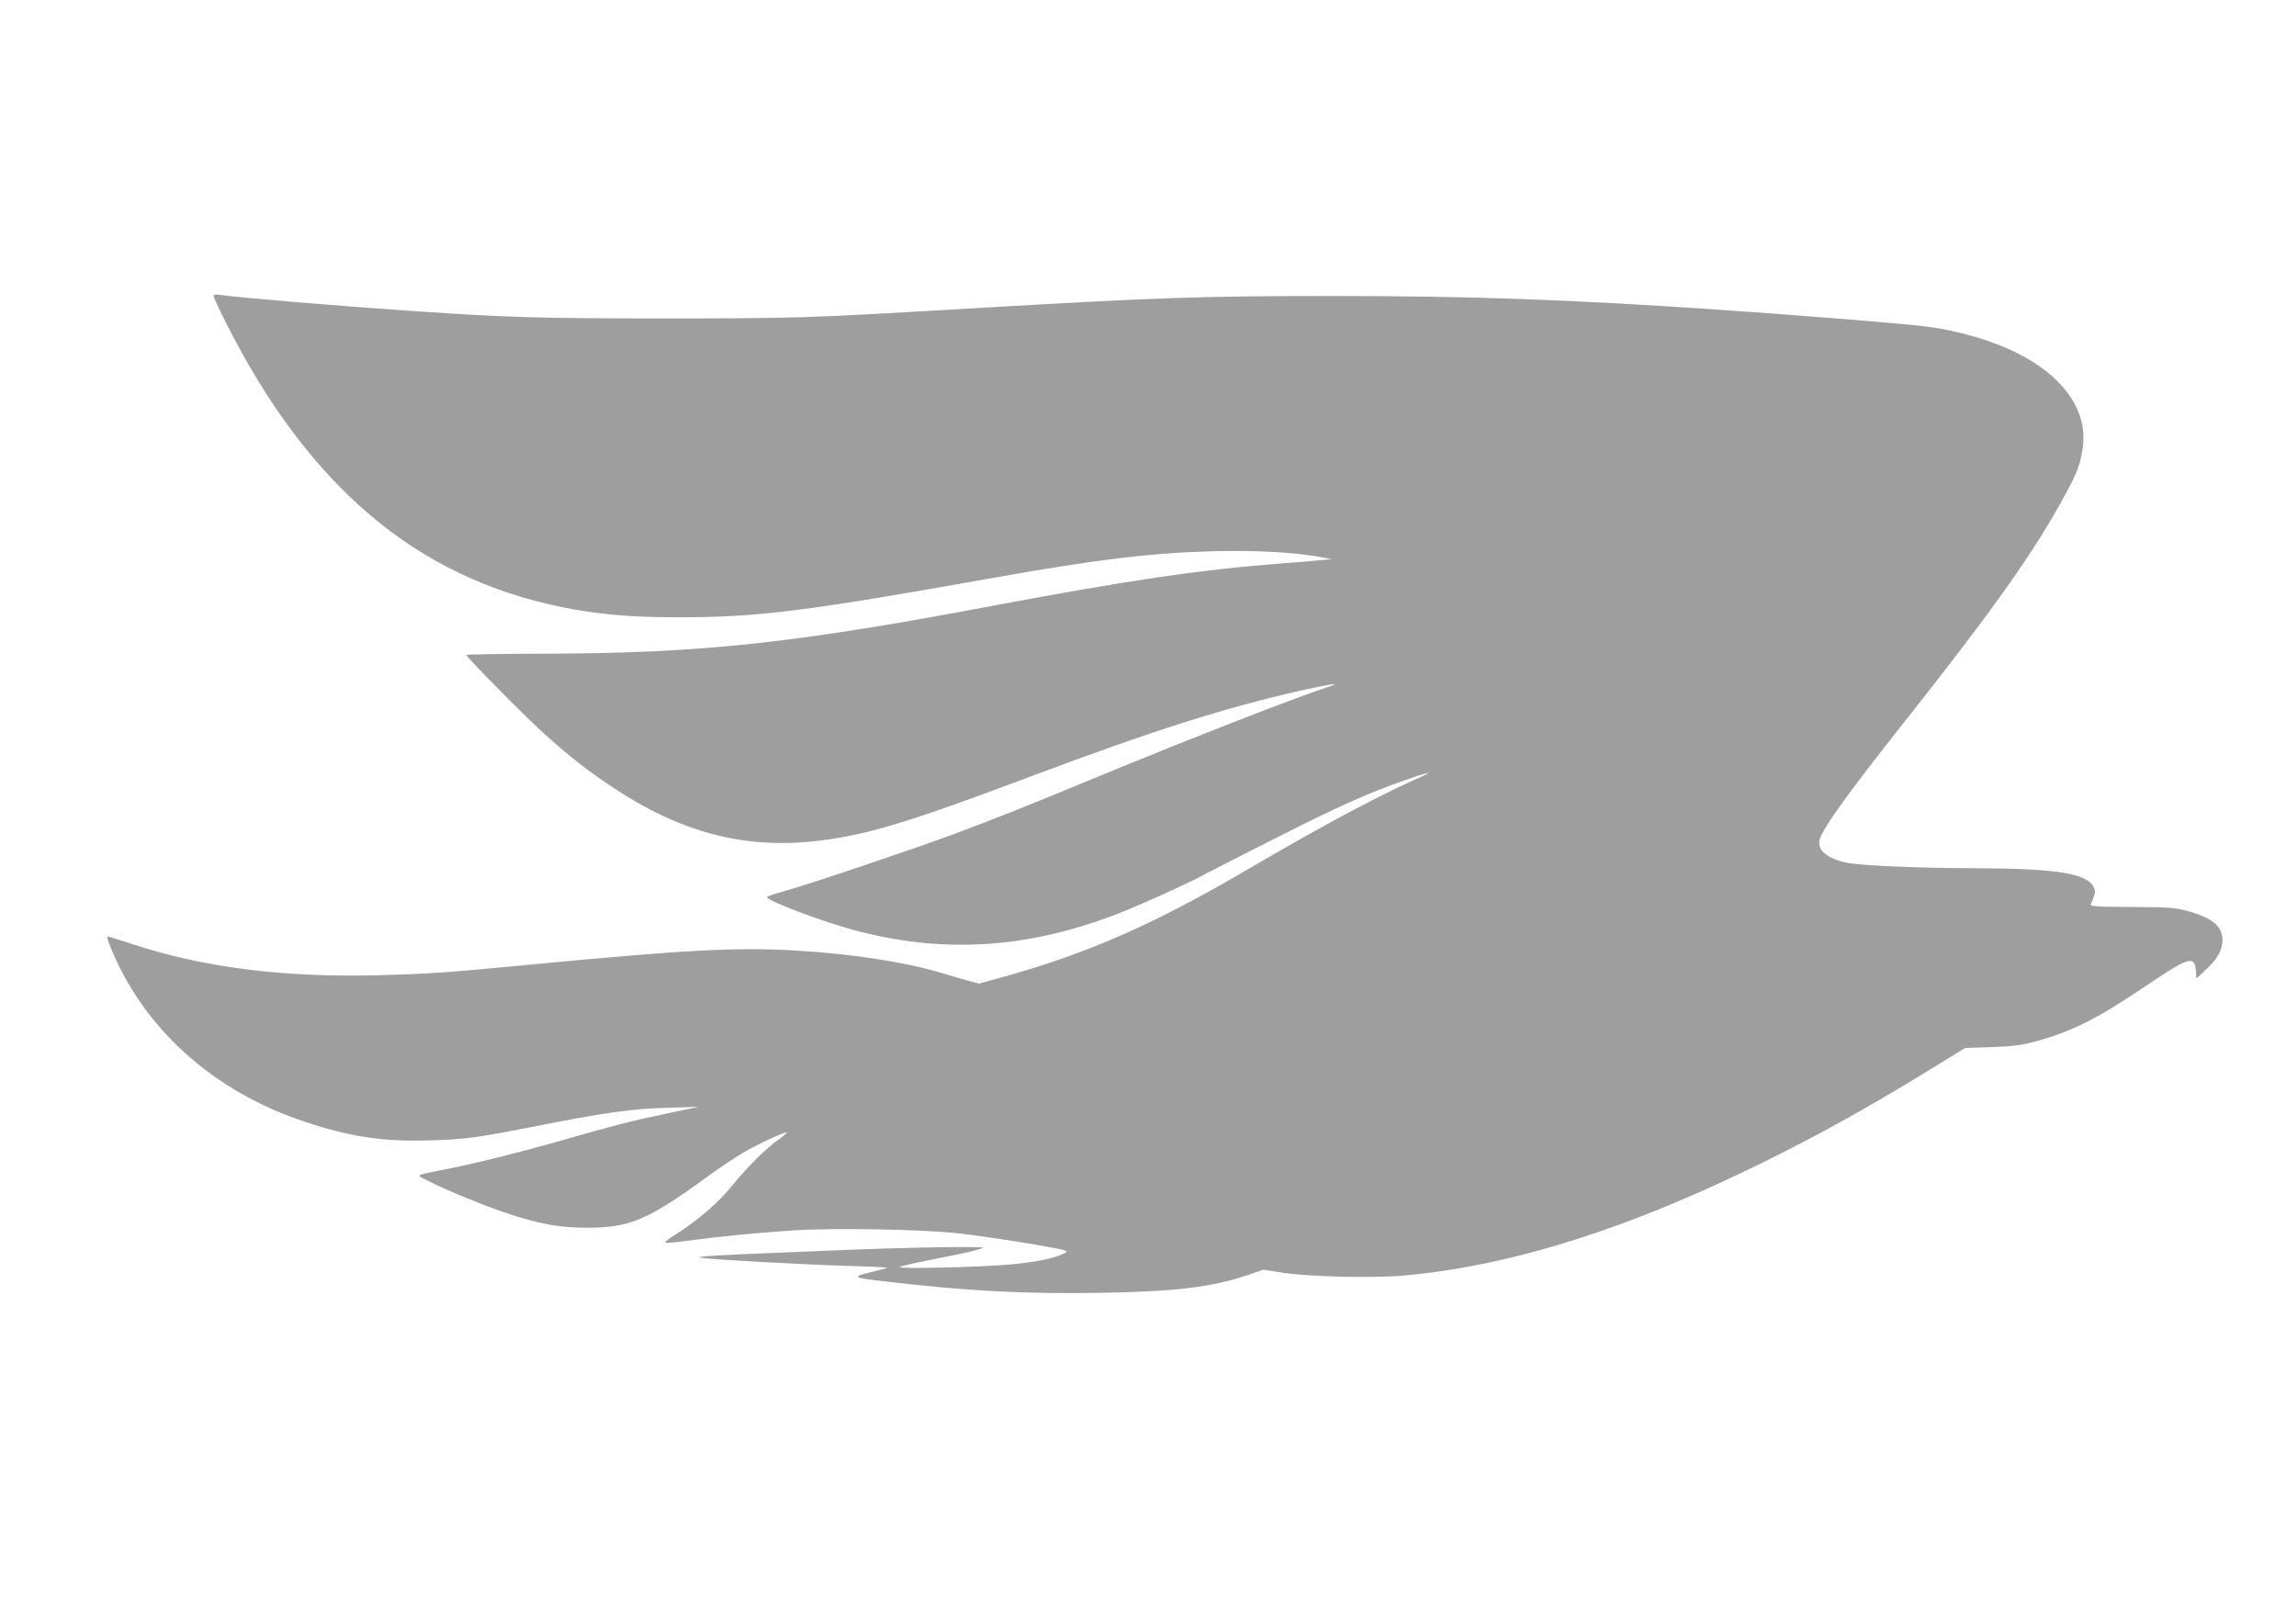 <?xml version="1.0" standalone="no"?>
<!DOCTYPE svg PUBLIC "-//W3C//DTD SVG 20010904//EN"
 "http://www.w3.org/TR/2001/REC-SVG-20010904/DTD/svg10.dtd">
<svg version="1.0" xmlns="http://www.w3.org/2000/svg"
 width="1280pt" height="904pt" viewBox="0 0 1280 904"
 preserveAspectRatio="xMidYMid meet">
<g transform="translate(0,904) scale(0.1,-0.1)"
fill="#9e9e9e" stroke="none">
<path d="M1190 7391 c0 -6 29 -69 64 -139 461 -919 1064 -1432 1882 -1597 197
-40 376 -56 639 -56 449 -1 715 33 1770 221 567 101 875 138 1216 147 237 6
446 -5 594 -31 l70 -13 -65 -6 c-36 -4 -128 -11 -205 -17 -467 -36 -853 -93
-1610 -235 -1118 -211 -1629 -266 -2497 -269 -247 0 -448 -4 -448 -7 0 -13
341 -357 441 -446 151 -134 229 -194 369 -288 387 -259 747 -352 1160 -301
272 34 493 101 1185 361 677 254 1069 378 1494 475 172 38 241 47 154 20 -175
-56 -762 -285 -1283 -500 -391 -162 -555 -227 -795 -317 -214 -80 -828 -287
-960 -323 -44 -12 -84 -25 -88 -30 -18 -16 333 -148 518 -194 495 -125 962
-89 1466 112 131 53 377 164 443 202 22 12 202 104 400 204 355 180 514 251
729 327 102 37 163 52 107 27 -260 -116 -540 -265 -968 -515 -543 -319 -912
-480 -1397 -614 l-118 -32 -61 16 c-34 10 -99 29 -146 43 -212 63 -509 108
-829 126 -324 18 -616 2 -1481 -81 -460 -44 -567 -51 -855 -58 -516 -11 -948
44 -1341 172 -76 25 -141 45 -145 45 -4 0 4 -28 18 -62 184 -454 576 -805
1085 -972 257 -85 434 -111 696 -103 188 5 269 16 557 73 427 84 568 104 780
109 l160 5 -185 -39 c-199 -42 -271 -60 -595 -153 -226 -64 -466 -124 -635
-157 -173 -35 -163 -29 -99 -61 107 -55 334 -148 459 -188 179 -58 282 -76
435 -76 234 0 337 43 661 279 65 48 156 109 203 137 83 49 240 122 247 115 2
-2 -17 -19 -42 -37 -76 -54 -171 -148 -257 -253 -83 -102 -190 -195 -315 -275
-41 -25 -69 -48 -63 -50 6 -2 64 3 129 12 177 24 376 43 582 57 230 15 720 6
920 -16 157 -17 559 -81 594 -95 19 -7 18 -9 -17 -24 -54 -24 -156 -43 -287
-55 -164 -15 -627 -26 -615 -14 6 5 112 29 238 53 125 24 227 49 227 54 0 10
-443 2 -817 -14 -114 -5 -343 -14 -508 -21 -216 -10 -285 -15 -245 -21 83 -11
566 -37 818 -45 122 -3 220 -8 218 -10 -2 -2 -44 -14 -92 -25 -109 -26 -100
-31 86 -52 450 -53 775 -70 1192 -63 428 7 628 32 833 102 l77 27 111 -17
c149 -23 506 -31 679 -15 595 54 1250 261 1998 631 345 170 610 319 1015 569
l110 68 150 5 c120 4 169 11 245 32 201 55 345 128 604 303 251 169 281 179
288 89 l3 -42 53 50 c64 59 92 109 92 165 0 77 -56 123 -196 162 -70 19 -106
21 -312 22 -202 1 -231 3 -226 16 26 62 28 69 16 94 -35 77 -210 105 -662 106
-317 1 -626 14 -710 30 -113 22 -173 72 -155 132 21 67 163 264 475 658 501
633 725 950 898 1271 61 112 79 160 92 246 33 207 -100 402 -365 535 -135 68
-326 125 -500 147 -116 16 -741 66 -1170 95 -836 57 -1381 76 -2155 76 -735 0
-975 -9 -2020 -70 -903 -53 -957 -55 -1695 -55 -697 0 -873 5 -1400 41 -386
26 -989 76 -1077 90 -25 4 -38 2 -38 -5z"/>
</g>
</svg>
